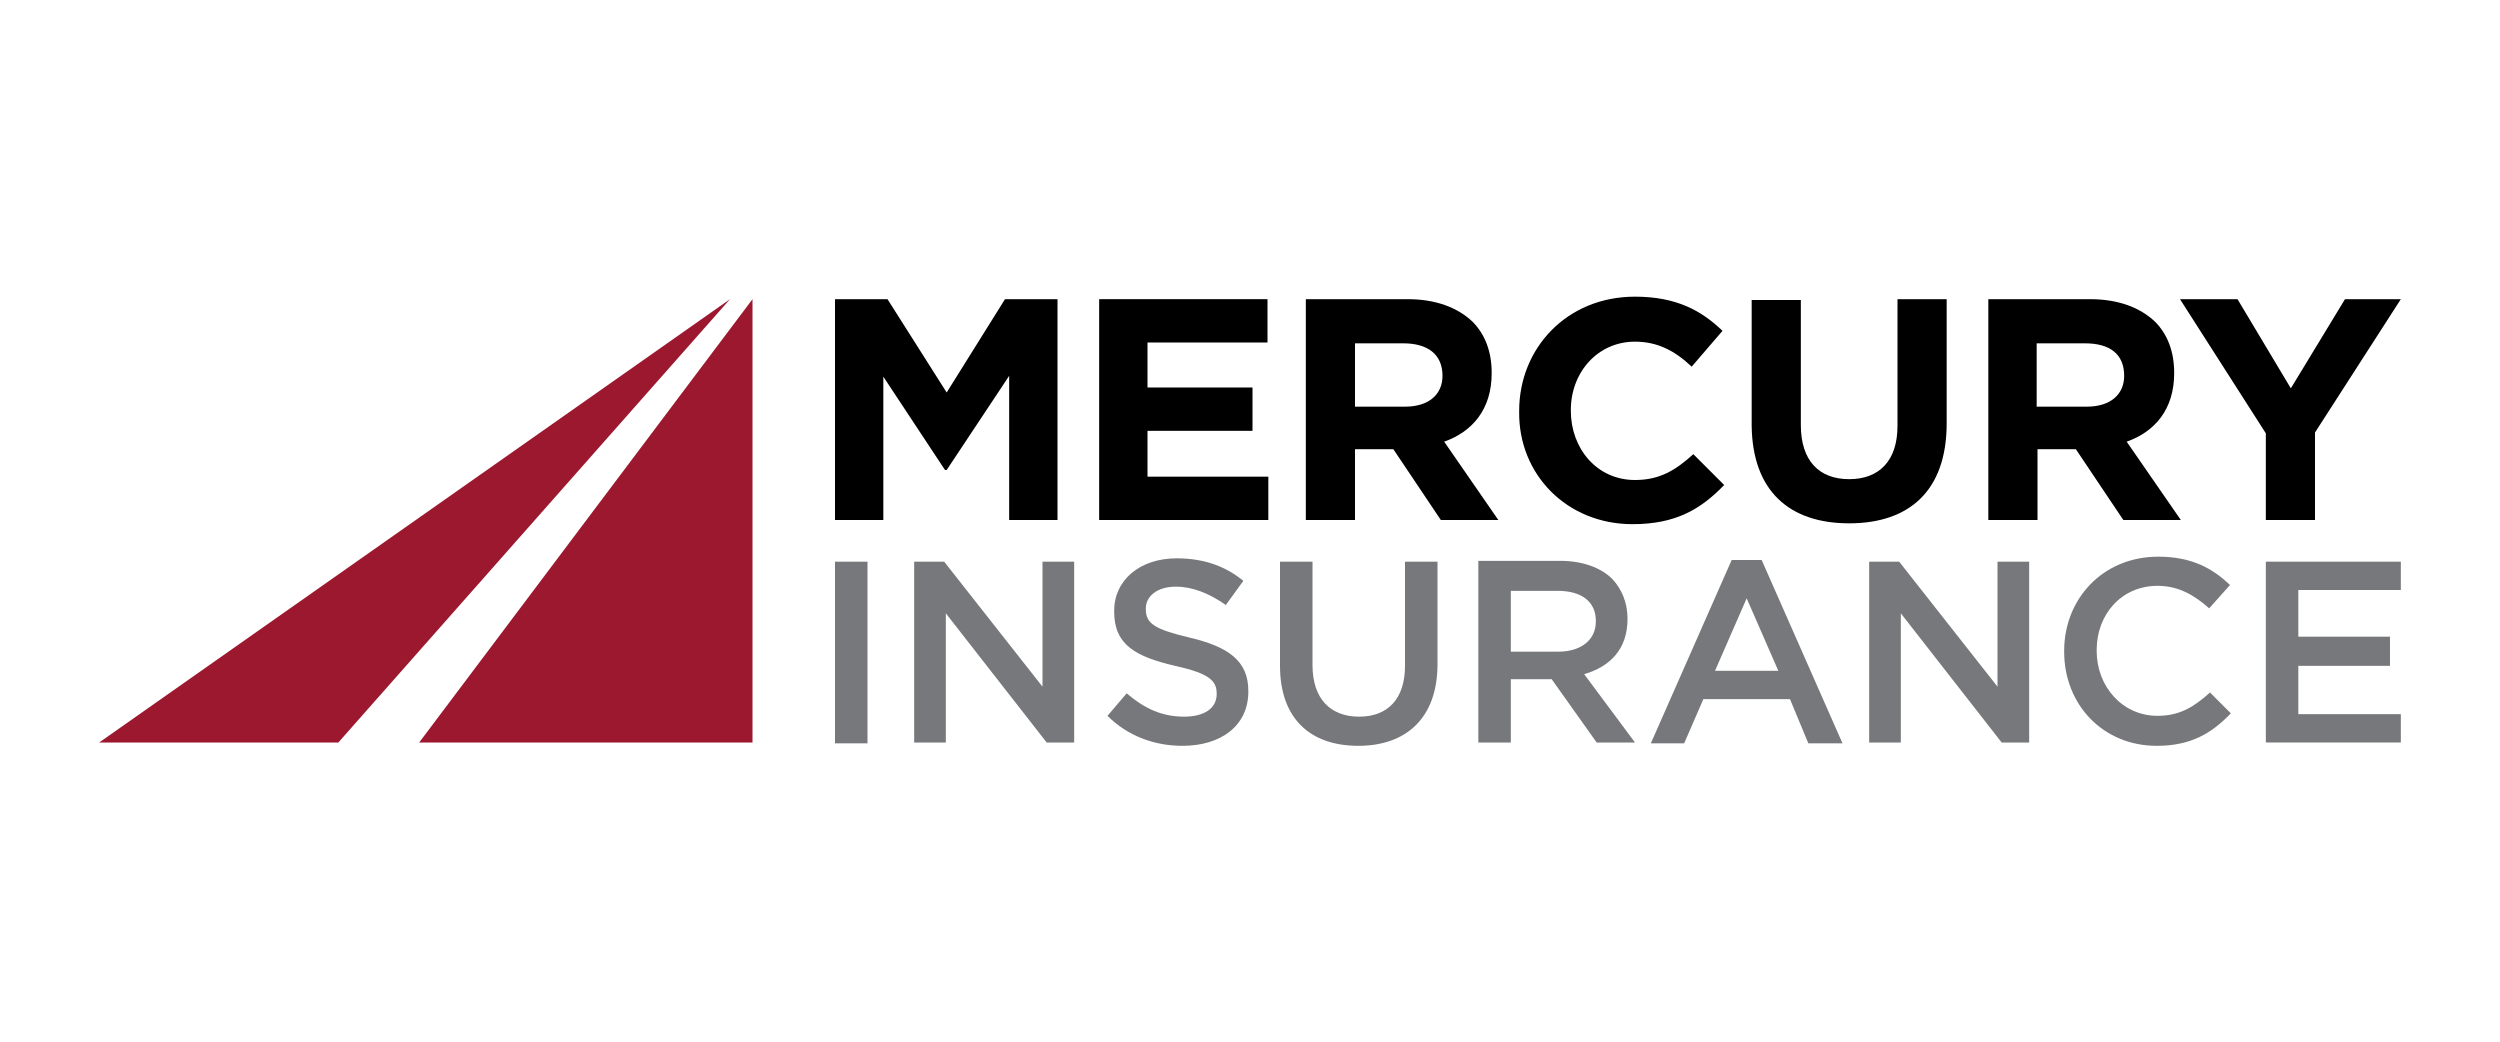 <?xml version="1.0" encoding="utf-8"?>
<!-- Generator: Adobe Illustrator 26.0.2, SVG Export Plug-In . SVG Version: 6.00 Build 0)  -->
<svg version="1.1" xmlns="http://www.w3.org/2000/svg" xmlns:xlink="http://www.w3.org/1999/xlink" x="0px" y="0px"
	 viewBox="0 0 300 125" style="enable-background:new 0 0 300 125;" xml:space="preserve">
<style type="text/css">
	.st0{display:none;}
	.st1{display:inline;fill:#FFF200;}
	.st2{fill:#7C94AE;}
	.st3{fill:#003764;}
	.st4{fill:#030202;}
	.st5{fill:#C83828;}
	.st6{fill:#CDC9E1;}
	.st7{fill:#010101;}
	.st8{fill:#9896C7;}
	.st9{fill:#6F70B2;}
	.st10{fill:#8080BB;}
	.st11{fill:#9F9CCA;}
	.st12{fill:#8382BC;}
	.st13{fill:#A4A2CC;}
	.st14{fill:#9D9AC9;}
	.st15{fill:#A29FCB;}
	.st16{fill:#8888BF;}
	.st17{fill:#9694C5;}
	.st18{fill:#B3B0D4;}
	.st19{fill:#7475B4;}
	.st20{fill:#A9A7CF;}
	.st21{fill:#7D7DB9;}
	.st22{fill:#8787BF;}
	.st23{fill:#8F8EC1;}
	.st24{fill:#8D8CC1;}
	.st25{fill:#9B99C9;}
	.st26{fill:#7979B7;}
	.st27{fill:#9592C4;}
	.st28{fill:#7E7EB9;}
	.st29{fill:#9896C6;}
	.st30{fill:#9290C3;}
	.st31{fill:#7A7AB8;}
	.st32{fill:#7677B6;}
	.st33{fill:#7B7BB8;}
	.st34{fill:#8685BE;}
	.st35{fill:#7374B4;}
	.st36{fill:#A7A5CD;}
	.st37{fill:#A4A4CE;}
	.st38{fill:#A2A1CC;}
	.st39{fill:#686AAF;}
	.st40{fill:#ACAAD1;}
	.st41{fill:#DBDAEC;}
	.st42{fill:#8E8CC2;}
	.st43{fill:#D0CFE5;}
	.st44{fill:#CAC6E0;}
	.st45{fill:#CFCBE3;}
	.st46{fill:#D1CEE4;}
	.st47{fill:#8786BF;}
	.st48{fill:#8B8AC0;}
	.st49{fill:#9997C7;}
	.st50{fill:#A19FCB;}
	.st51{fill:#A09DCA;}
	.st52{fill:#A7A4CE;}
	.st53{fill:#ADAAD1;}
	.st54{fill:#B7B4D6;}
	.st55{fill:#D9D6E8;}
	.st56{fill:#797979;}
	.st57{fill:#A19ECB;}
	.st58{fill:#6D6D6D;}
	.st59{fill:#C4C1DD;}
	.st60{fill:#C0BDDB;}
	.st61{fill:#BEBBD9;}
	.st62{fill:#BDB9D8;}
	.st63{fill:#E2DFEC;}
	.st64{fill:#E5E2F0;}
	.st65{fill:#E0DDEE;}
	.st66{fill:#D2CEE4;}
	.st67{fill:#D4CFE6;}
	.st68{fill:#D5D1E6;}
	.st69{fill:#D6D3E7;}
	.st70{fill:#BAB6D7;}
	.st71{fill:#8282BC;}
	.st72{fill:#D7D3E8;}
	.st73{fill:#B6B2D7;}
	.st74{fill:#D3CFE5;}
	.st75{fill:#D6D2E7;}
	.st76{fill:#B8B4D7;}
	.st77{fill:#E0DCED;}
	.st78{fill:#DAD6E9;}
	.st79{fill:#DBD8EB;}
	.st80{fill:#C8C5DE;}
	.st81{fill:#C6C2DF;}
	.st82{fill:#C6C3DF;}
	.st83{fill:#C8C5DF;}
	.st84{fill:#CCC7DF;}
	.st85{fill:#CBC7E0;}
	.st86{fill:#DDDAEB;}
	.st87{fill:#C3C0DC;}
	.st88{fill:#A19ECA;}
	.st89{fill:#A5A3CD;}
	.st90{fill:#DEDAEB;}
	.st91{fill:#918FC2;}
	.st92{fill:#8281BC;}
	.st93{fill:#A3A1CC;}
	.st94{fill:#9D9BC9;}
	.st95{fill:#ABA8D0;}
	.st96{fill:#FFFFFF;}
	.st97{fill:#D5D2E6;}
	.st98{fill:#9795C6;}
	.st99{fill:#928FC3;}
	.st100{fill:#E7E5F1;}
	.st101{fill:#E4E2EF;}
	.st102{fill:#DEDBEB;}
	.st103{fill:#DBD8E9;}
	.st104{fill:#E1DEED;}
	.st105{fill:#D8D5E8;}
	.st106{fill:#BEBCDC;}
	.st107{fill:#797AB8;}
	.st108{fill:#9898C8;}
	.st109{fill:#8687BF;}
	.st110{fill:#8181BB;}
	.st111{fill:#D6D3E8;}
	.st112{fill:#E8E6F1;}
	.st113{fill:#EFEEF5;}
	.st114{fill:#EEEDF4;}
	.st115{fill:#7C7CB9;}
	.st116{fill:#9E9BC9;}
	.st117{fill:#A6A3CD;}
	.st118{fill:#B4B0D4;}
	.st119{fill:#ADABD2;}
	.st120{fill:#B1AED4;}
	.st121{fill:#C3C0DB;}
	.st122{fill:#BEBADA;}
	.st123{fill:#D9D5E9;}
	.st124{fill:#AEABD2;}
	.st125{fill:#BCB9D8;}
	.st126{fill:#C0BDDA;}
	.st127{fill:#C7C4DE;}
	.st128{fill:#CDCAE1;}
	.st129{fill:#F2F1F7;}
	.st130{fill:#9C9BC8;}
	.st131{fill:#D8D6E8;}
	.st132{fill:#B11F24;}
	.st133{fill:#032437;}
	.st134{fill:url(#SVGID_1_);}
	.st135{fill:url(#SVGID_00000127757661719024946630000016871329131953297035_);}
	.st136{fill:url(#SVGID_00000034799458503558229590000002400489678124632963_);}
	.st137{fill:url(#SVGID_00000160898868631452425820000010421302295772946316_);}
	.st138{fill:#1A3864;}
	.st139{fill:#CF202A;}
	.st140{fill-rule:evenodd;clip-rule:evenodd;fill:#004576;}
	.st141{fill:none;stroke:#72808A;stroke-width:0.965;}
	.st142{fill:#004576;}
	.st143{fill:#72808A;}
	.st144{fill-rule:evenodd;clip-rule:evenodd;fill:#72808A;}
	.st145{fill-rule:evenodd;clip-rule:evenodd;fill:#8E979D;}
	.st146{fill:#212C5A;}
	.st147{fill:#275FA5;}
	.st148{fill:#4E4E4F;}
	.st149{fill:#171443;}
	.st150{fill:#00A4D4;}
	.st151{fill:#0F809E;}
	.st152{fill-rule:evenodd;clip-rule:evenodd;fill:#0A1C2B;}
	.st153{fill-rule:evenodd;clip-rule:evenodd;fill:#2A70B8;}
	.st154{fill:#77787B;}
	.st155{fill:#9C182F;}
	.st156{fill:#28B786;}
	.st157{fill:#A7AAAD;}
	.st158{fill:#3D51A3;}
	.st159{fill:#162731;}
	.st160{fill:#EE2328;stroke:#000000;stroke-width:0.906;stroke-miterlimit:10;}
	.st161{fill:#43A5DC;}
	.st162{fill:#808184;}
	.st163{fill:#05583E;}
</style>
<g id="alignment" class="st0">
	<rect x="12" y="11" class="st1" width="276.1" height="103.1"/>
</g>
<g id="LOGOS">
	<g>
		<polygon points="100.2,62.4 106,62.4 106,45.2 113.4,56.4 113.6,56.4 121.1,45.1 121.1,62.4 126.9,62.4 126.9,35.9 120.6,35.9 
			113.6,47.1 106.5,35.9 100.2,35.9 		"/>
		<polygon points="131.9,62.4 152.2,62.4 152.2,57.2 137.7,57.2 137.7,51.7 150.3,51.7 150.3,46.5 137.7,46.5 137.7,41.1 
			152.1,41.1 152.1,35.9 131.9,35.9 		"/>
		<path d="M173.1,45.1c0,2.2-1.6,3.7-4.5,3.7h-6v-7.6h5.8C171.3,41.2,173.1,42.5,173.1,45.1L173.1,45.1z M173.3,53
			c3.4-1.2,5.7-3.9,5.7-8.2v-0.1c0-2.5-0.8-4.6-2.3-6.1c-1.8-1.7-4.4-2.7-7.8-2.7h-12.2v26.5h5.9v-8.5h4.5h0.1l5.7,8.5h6.9L173.3,53
			z"/>
		<path d="M195.9,62.9c5.2,0,8.2-1.8,11-4.7l-3.7-3.7c-2.1,1.9-4,3.1-7,3.1c-4.6,0-7.7-3.8-7.7-8.3v-0.1c0-4.5,3.2-8.2,7.7-8.2
			c2.7,0,4.8,1.1,6.8,3l3.7-4.3c-2.5-2.4-5.5-4.1-10.5-4.1c-8.2,0-13.9,6.2-13.9,13.7v0.1C182.2,56.9,188,62.9,195.9,62.9"/>
		<path d="M221.9,62.8c7.2,0,11.7-3.9,11.7-12V35.9h-5.9v15.2c0,4.2-2.2,6.4-5.8,6.4c-3.6,0-5.8-2.2-5.8-6.5v-15h-5.9v15.1
			C210.3,58.9,214.7,62.8,221.9,62.8"/>
		<path d="M254.9,45.1c0,2.2-1.6,3.7-4.5,3.7h-6v-7.6h5.8C253.2,41.2,254.9,42.5,254.9,45.1L254.9,45.1z M255.2,53
			c3.4-1.2,5.7-3.9,5.7-8.2v-0.1c0-2.5-0.8-4.6-2.3-6.1c-1.8-1.7-4.4-2.7-7.8-2.7h-12.2v26.5h5.9v-8.5h4.5h0.1l5.7,8.5h6.9L255.2,53
			z"/>
		<polygon points="271.9,62.4 277.8,62.4 277.8,51.9 288.1,35.9 281.4,35.9 274.9,46.6 268.5,35.9 261.6,35.9 271.9,52 		"/>
		<rect x="100.2" y="67.4" class="st154" width="3.9" height="21.8"/>
		<polygon class="st154" points="109.7,89.1 113.5,89.1 113.5,73.6 125.6,89.1 128.9,89.1 128.9,67.4 125.1,67.4 125.1,82.4 
			113.3,67.4 109.7,67.4 		"/>
		<path class="st154" d="M141.9,89.5c4.6,0,7.9-2.4,7.9-6.5v-0.1c0-3.6-2.4-5.3-7.1-6.4c-4.2-1-5.2-1.7-5.2-3.4V73
			c0-1.4,1.3-2.6,3.6-2.6c2,0,4,0.8,6,2.2l2.1-2.9c-2.2-1.8-4.8-2.7-8-2.7c-4.4,0-7.5,2.6-7.5,6.3v0.1c0,4,2.6,5.4,7.3,6.5
			c4.1,0.9,5,1.8,5,3.3v0.1c0,1.7-1.5,2.7-3.9,2.7c-2.7,0-4.8-1-6.9-2.8l-2.3,2.7C135.3,88.3,138.5,89.5,141.9,89.5"/>
		<path class="st154" d="M163,89.5c5.7,0,9.5-3.3,9.5-9.8V67.4h-3.9v12.5c0,4-2.1,6.1-5.5,6.1c-3.5,0-5.6-2.2-5.6-6.2V67.4h-3.9
			v12.5C153.6,86.2,157.2,89.5,163,89.5"/>
		<path class="st154" d="M181.3,78.2v-7.3h5.6c2.9,0,4.6,1.3,4.6,3.6v0.1c0,2.2-1.8,3.6-4.5,3.6H181.3z M190.1,80.9
			c3.1-0.9,5.2-3,5.2-6.6v-0.1c0-1.9-0.7-3.5-1.8-4.7c-1.4-1.4-3.6-2.2-6.3-2.2h-9.8v21.8h3.9v-7.6h4.8h0.1l5.4,7.6h4.6L190.1,80.9z
			"/>
		<path class="st154" d="M205.8,80.5l3.8-8.7l3.8,8.7H205.8z M211.4,67.2h-3.6l-9.7,22h4l2.3-5.3h10.4l2.2,5.3h4.1L211.4,67.2z"/>
		<polygon class="st154" points="224.3,89.1 228.1,89.1 228.1,73.6 240.2,89.1 243.5,89.1 243.5,67.4 239.7,67.4 239.7,82.4 
			227.9,67.4 224.3,67.4 		"/>
		<path class="st154" d="M258.8,89.5c4.1,0,6.6-1.5,8.9-3.9l-2.5-2.5c-1.9,1.7-3.6,2.8-6.3,2.8c-4.2,0-7.3-3.5-7.3-7.8v-0.1
			c0-4.3,3-7.7,7.3-7.7c2.5,0,4.4,1.1,6.2,2.7l2.5-2.8c-2.1-2-4.6-3.4-8.6-3.4c-6.7,0-11.3,5.1-11.3,11.3v0.1
			C247.7,84.6,252.4,89.5,258.8,89.5"/>
		<polygon class="st154" points="271.9,89.1 288.1,89.1 288.1,85.7 275.8,85.7 275.8,79.9 286.8,79.9 286.8,76.4 275.8,76.4 
			275.8,70.8 288.1,70.8 288.1,67.4 271.9,67.4 		"/>
		<polygon class="st155" points="90.3,35.9 90.3,89.1 50.3,89.1 		"/>
		<polygon class="st155" points="11.9,89.1 40.6,89.1 87.6,35.9 		"/>
	</g>
</g>
</svg>
